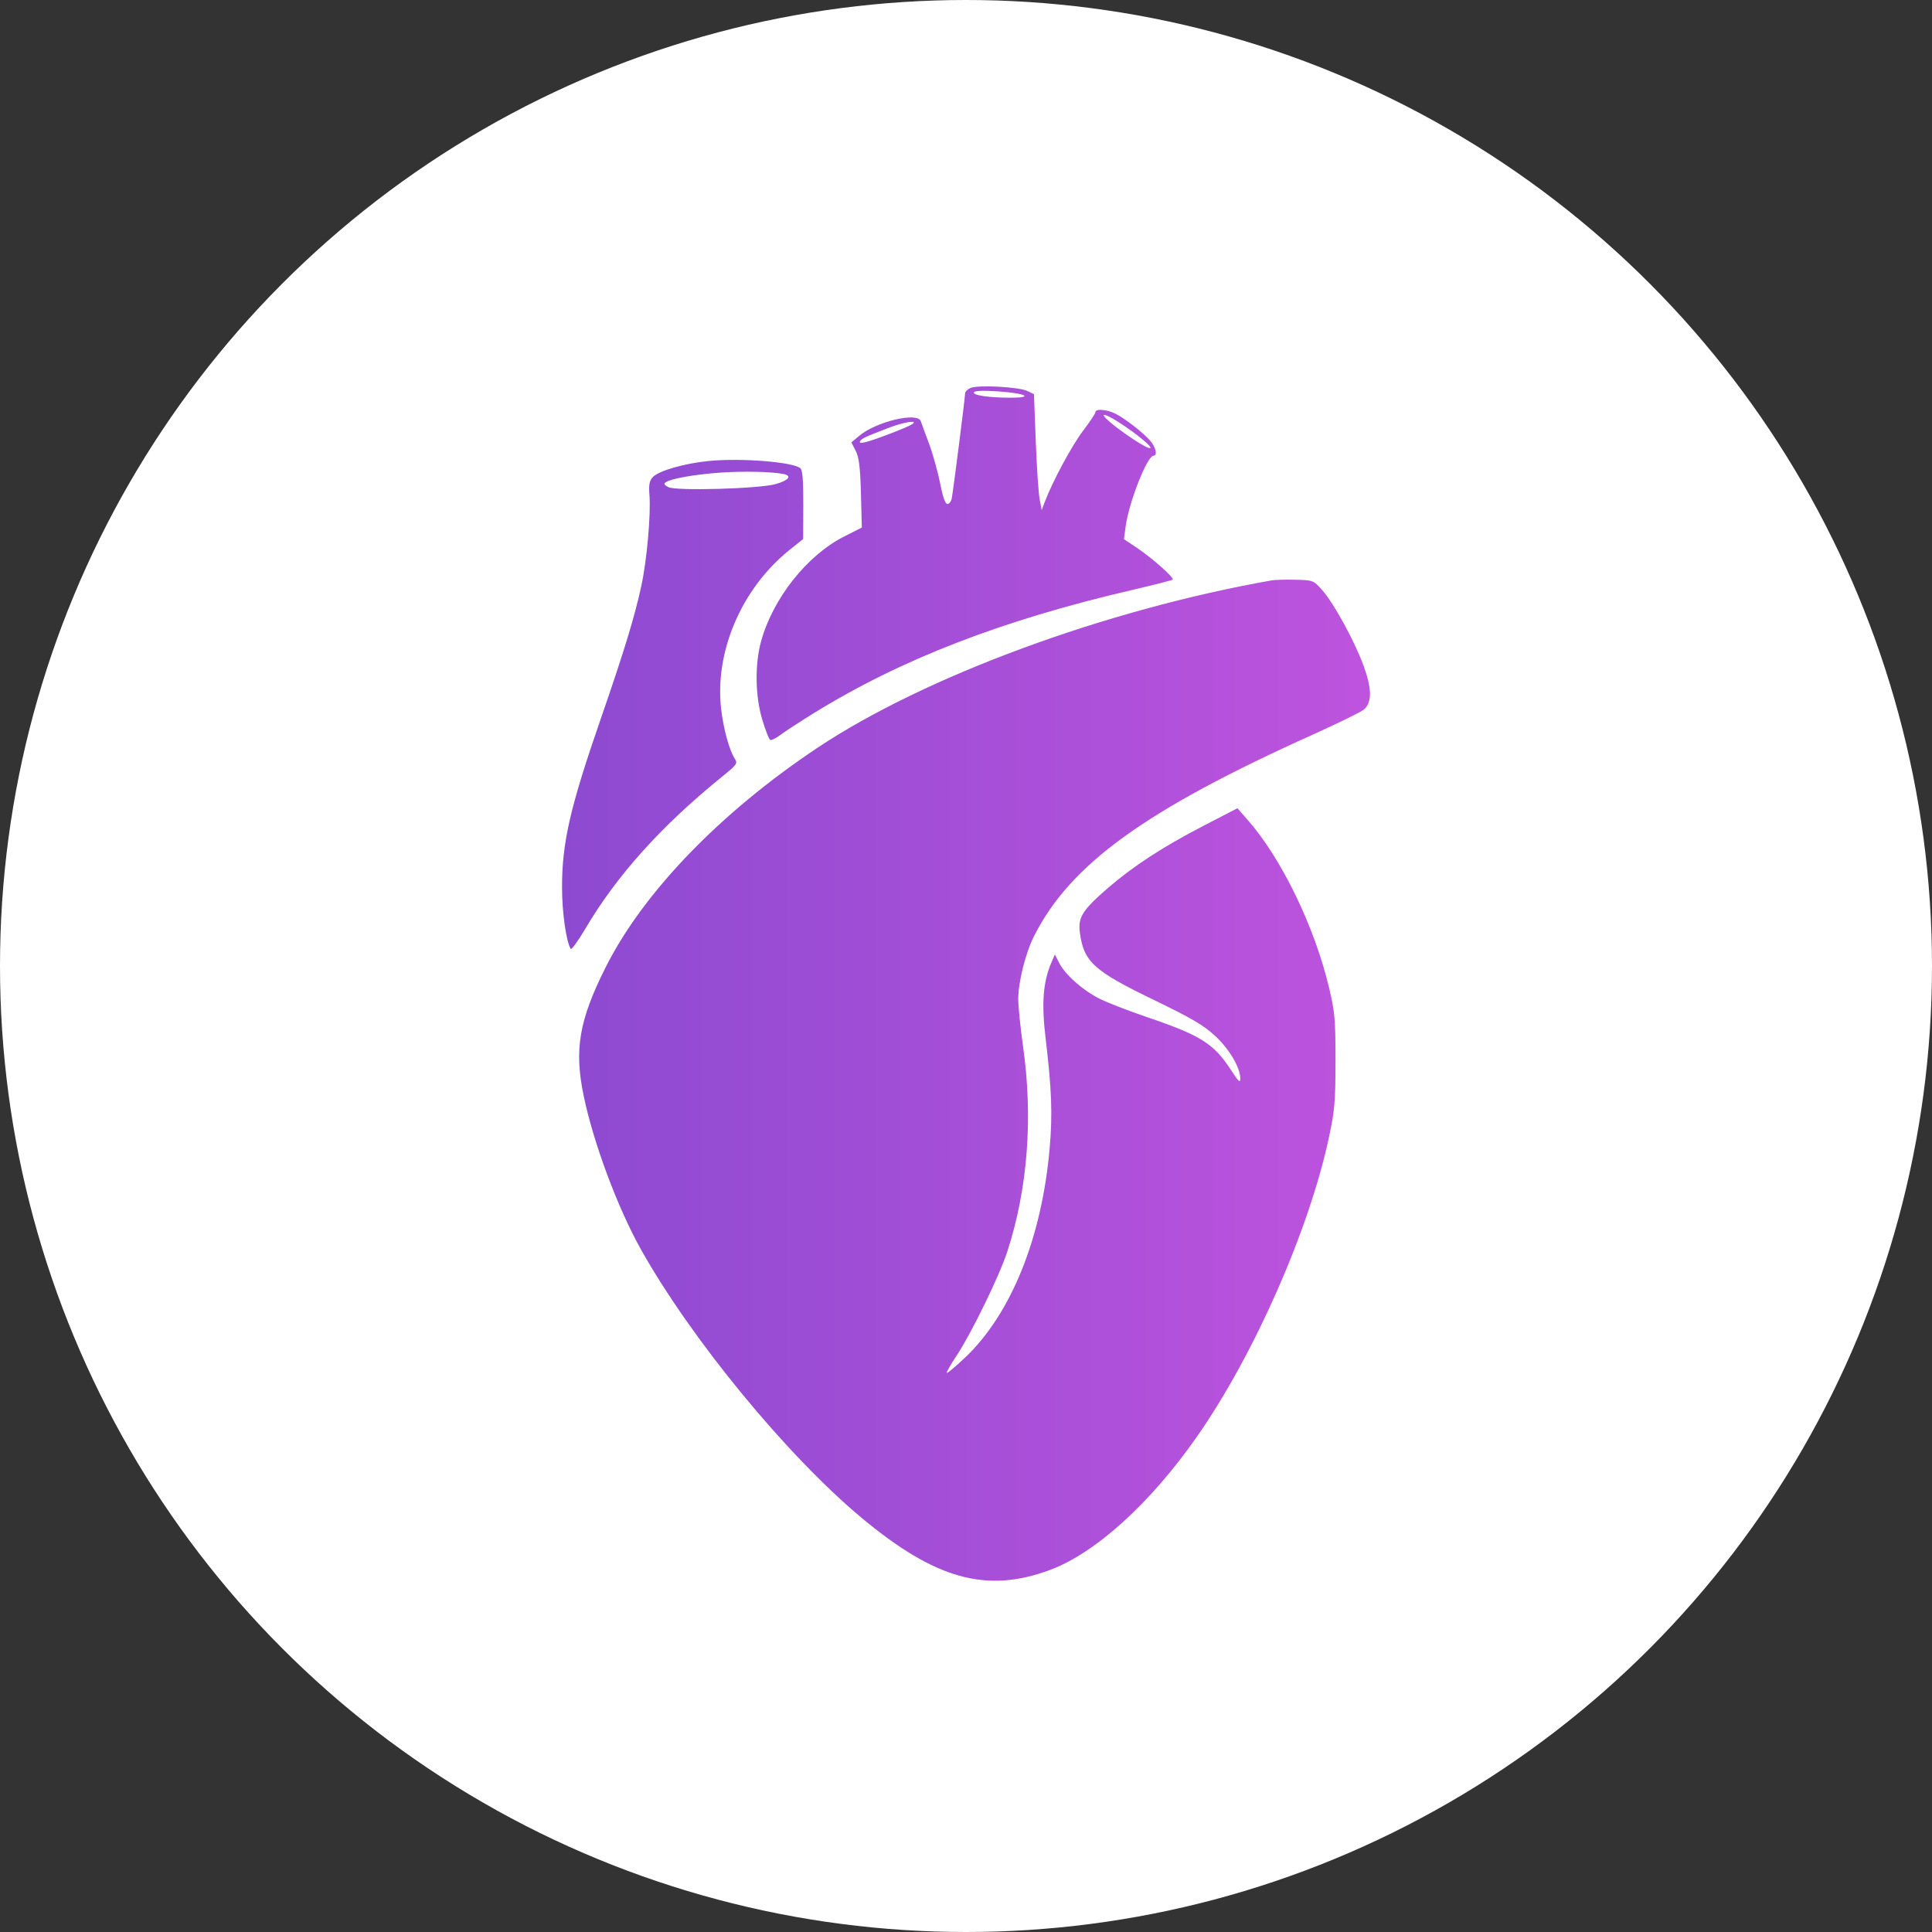 <svg width="55" height="55" viewBox="0 0 55 55" fill="none" xmlns="http://www.w3.org/2000/svg">
<rect x="0" y="0" width="55" height="55" fill="#333333" stroke="none"/>
<circle cx="27.5" cy="27.5" r="27.5" fill="white"/>
<path fill-rule="evenodd" clip-rule="evenodd" d="M27.63 11.044C27.545 11.081 27.475 11.149 27.475 11.195C27.475 11.315 27.132 14.009 27.093 14.193C27.075 14.278 27.02 14.348 26.969 14.348C26.91 14.348 26.838 14.142 26.762 13.754C26.698 13.427 26.557 12.924 26.45 12.636C26.342 12.348 26.236 12.059 26.214 11.992C26.123 11.72 24.943 12 24.457 12.41L24.237 12.594L24.36 12.835C24.455 13.023 24.488 13.29 24.509 14.047L24.535 15.018L24.03 15.274C22.972 15.807 21.993 17.048 21.662 18.273C21.485 18.928 21.501 19.825 21.7 20.487C21.789 20.782 21.889 21.04 21.923 21.061C21.956 21.081 22.083 21.022 22.205 20.93C22.326 20.837 22.754 20.558 23.156 20.309C25.647 18.768 28.531 17.653 32.252 16.79C32.856 16.65 33.366 16.519 33.385 16.5C33.435 16.45 32.793 15.88 32.365 15.595L31.997 15.35L32.042 15.004C32.133 14.307 32.658 12.972 32.841 12.972C32.957 12.972 32.905 12.733 32.749 12.552C32.549 12.32 32.036 11.92 31.757 11.778C31.515 11.655 31.186 11.628 31.186 11.731C31.186 11.767 31.027 12.007 30.832 12.264C30.51 12.689 29.966 13.7 29.743 14.287L29.655 14.52L29.596 14.21C29.564 14.04 29.514 13.298 29.486 12.56L29.434 11.22L29.241 11.128C29.002 11.013 27.84 10.953 27.63 11.044ZM27.727 11.166C27.675 11.251 28.153 11.322 28.77 11.322C29.445 11.322 29.209 11.198 28.429 11.143C28.011 11.114 27.754 11.122 27.727 11.166ZM31.599 12.016C31.889 12.266 32.502 12.68 32.675 12.743C32.909 12.829 32.587 12.526 32.044 12.15C31.494 11.771 31.216 11.687 31.599 12.016ZM25.311 12.175C24.618 12.441 24.535 12.48 24.487 12.558C24.455 12.61 24.501 12.62 24.635 12.588C24.885 12.529 25.829 12.168 25.963 12.079C26.163 11.948 25.738 12.011 25.311 12.175ZM20.191 13.122C19.482 13.191 18.747 13.402 18.581 13.585C18.487 13.69 18.466 13.804 18.488 14.086C18.532 14.642 18.416 15.947 18.257 16.681C18.07 17.548 17.758 18.572 17.103 20.461C16.229 22.984 15.998 23.988 16 25.271C16.001 25.975 16.118 26.804 16.247 27.012C16.268 27.047 16.45 26.798 16.651 26.459C17.563 24.913 18.827 23.509 20.587 22.085C20.975 21.771 21.003 21.731 20.921 21.604C20.766 21.364 20.607 20.799 20.535 20.23C20.326 18.578 21.102 16.756 22.485 15.648L22.864 15.345L22.868 14.373C22.87 13.669 22.847 13.382 22.784 13.329C22.569 13.151 21.106 13.034 20.191 13.122ZM20.5 13.455C19.784 13.506 19.125 13.621 18.962 13.723C18.887 13.77 18.9 13.8 19.025 13.868C19.238 13.981 21.598 13.915 22.076 13.782C22.449 13.678 22.557 13.546 22.309 13.495C21.973 13.426 21.16 13.409 20.5 13.455ZM36.203 16.522C31.479 17.355 26.326 19.254 23.276 21.285C20.506 23.13 18.31 25.405 17.24 27.54C16.485 29.046 16.343 29.875 16.615 31.191C16.889 32.522 17.583 34.385 18.242 35.561C19.672 38.115 22.393 41.427 24.52 43.203C26.624 44.959 28.082 45.365 29.886 44.695C31.187 44.213 32.752 42.794 34.08 40.891C35.709 38.557 37.272 35.008 37.835 32.367C37.997 31.605 38.018 31.351 38.019 30.198C38.019 29.029 38 28.811 37.84 28.135C37.426 26.383 36.482 24.435 35.515 23.337L35.227 23.009L34.255 23.512C33.104 24.108 32.262 24.656 31.541 25.279C30.813 25.91 30.684 26.114 30.742 26.552C30.852 27.382 31.137 27.64 32.858 28.471C33.906 28.977 34.259 29.184 34.582 29.48C34.994 29.859 35.307 30.388 35.309 30.707C35.309 30.839 35.257 30.791 35.047 30.466C34.558 29.711 34.186 29.476 32.664 28.959C32.135 28.78 31.521 28.542 31.301 28.431C30.825 28.192 30.331 27.755 30.155 27.416L30.029 27.172L29.922 27.424C29.693 27.964 29.648 28.575 29.766 29.557C29.939 31.005 29.966 31.714 29.883 32.673C29.661 35.239 28.782 37.412 27.466 38.655C27.199 38.907 26.968 39.1 26.953 39.084C26.937 39.069 27.066 38.842 27.24 38.581C27.655 37.953 28.452 36.319 28.674 35.636C29.257 33.85 29.413 31.823 29.124 29.787C29.049 29.259 28.987 28.652 28.987 28.44C28.987 27.956 29.196 27.127 29.439 26.646C30.47 24.603 32.61 23.057 37.371 20.914C38.108 20.582 38.768 20.258 38.837 20.193C39.06 19.984 39.054 19.599 38.821 18.959C38.56 18.247 37.975 17.177 37.64 16.799C37.393 16.521 37.384 16.517 36.882 16.504C36.603 16.497 36.297 16.505 36.203 16.522Z" fill="url(#paint0_linear_64_1807)"/>
<defs>
<linearGradient id="paint0_linear_64_1807" x1="16" y1="28" x2="39" y2="28" gradientUnits="userSpaceOnUse">
<stop stop-color="#8D4AD1"/>
<stop offset="1" stop-color="#BE53DE"/>
</linearGradient>
</defs>
</svg>
